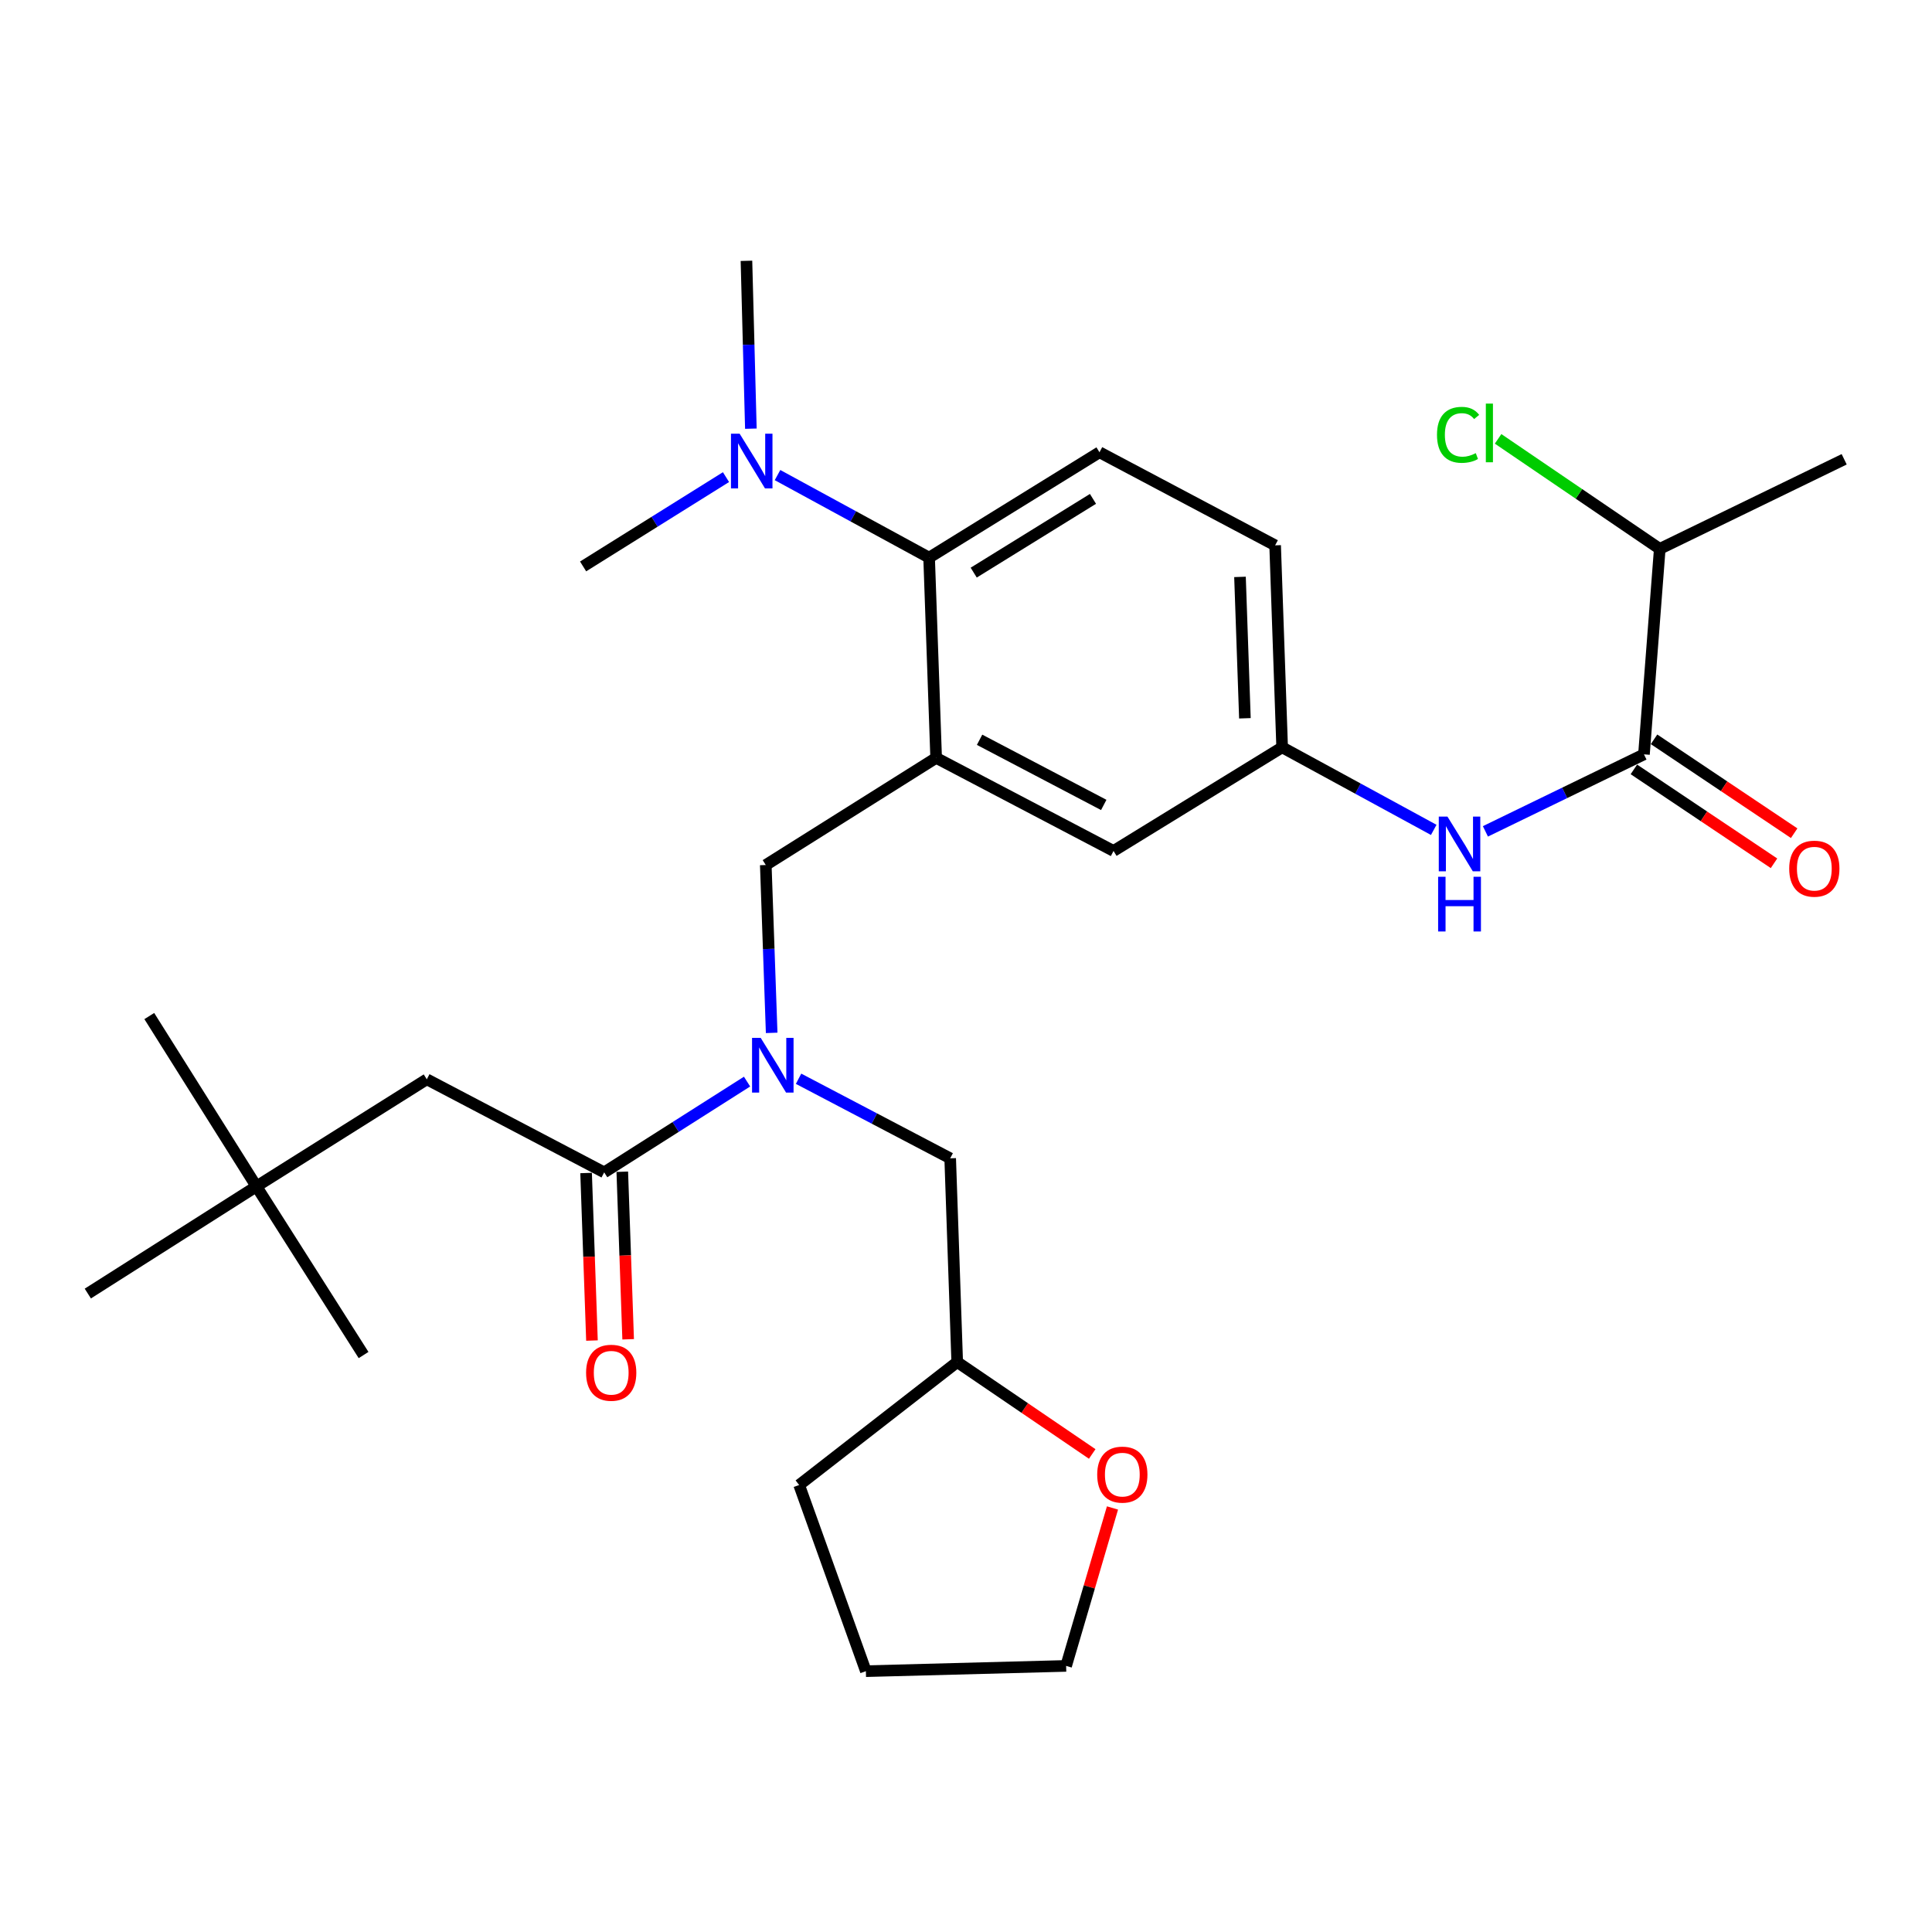 <?xml version='1.0' encoding='iso-8859-1'?>
<svg version='1.1' baseProfile='full'
              xmlns='http://www.w3.org/2000/svg'
                      xmlns:rdkit='http://www.rdkit.org/xml'
                      xmlns:xlink='http://www.w3.org/1999/xlink'
                  xml:space='preserve'
width='1000px' height='1000px' viewBox='0 0 1000 1000'>
<!-- END OF HEADER -->
<rect style='opacity:1.0;fill:#FFFFFF;stroke:none' width='1000' height='1000' x='0' y='0'> </rect>
<path class='bond-0' d='M 742.1,429.547 L 702.869,408.183' style='fill:none;fill-rule:evenodd;stroke:#0000FF;stroke-width:6px;stroke-linecap:butt;stroke-linejoin:miter;stroke-opacity:1' />
<path class='bond-0' d='M 702.869,408.183 L 663.638,386.819' style='fill:none;fill-rule:evenodd;stroke:#000000;stroke-width:6px;stroke-linecap:butt;stroke-linejoin:miter;stroke-opacity:1' />
<path class='bond-1' d='M 768.846,430.313 L 809.88,410.383' style='fill:none;fill-rule:evenodd;stroke:#0000FF;stroke-width:6px;stroke-linecap:butt;stroke-linejoin:miter;stroke-opacity:1' />
<path class='bond-1' d='M 809.88,410.383 L 850.913,390.453' style='fill:none;fill-rule:evenodd;stroke:#000000;stroke-width:6px;stroke-linecap:butt;stroke-linejoin:miter;stroke-opacity:1' />
<path class='bond-2' d='M 859.086,284.092 L 954.545,237.727' style='fill:none;fill-rule:evenodd;stroke:#000000;stroke-width:6px;stroke-linecap:butt;stroke-linejoin:miter;stroke-opacity:1' />
<path class='bond-3' d='M 859.086,284.092 L 817.249,255.623' style='fill:none;fill-rule:evenodd;stroke:#000000;stroke-width:6px;stroke-linecap:butt;stroke-linejoin:miter;stroke-opacity:1' />
<path class='bond-3' d='M 817.249,255.623 L 775.412,227.153' style='fill:none;fill-rule:evenodd;stroke:#00CC00;stroke-width:6px;stroke-linecap:butt;stroke-linejoin:miter;stroke-opacity:1' />
<path class='bond-4' d='M 859.086,284.092 L 850.913,390.453' style='fill:none;fill-rule:evenodd;stroke:#000000;stroke-width:6px;stroke-linecap:butt;stroke-linejoin:miter;stroke-opacity:1' />
<path class='bond-5' d='M 845.696,398.238 L 881.96,422.538' style='fill:none;fill-rule:evenodd;stroke:#000000;stroke-width:6px;stroke-linecap:butt;stroke-linejoin:miter;stroke-opacity:1' />
<path class='bond-5' d='M 881.96,422.538 L 918.223,446.838' style='fill:none;fill-rule:evenodd;stroke:#FF0000;stroke-width:6px;stroke-linecap:butt;stroke-linejoin:miter;stroke-opacity:1' />
<path class='bond-5' d='M 856.129,382.668 L 892.393,406.968' style='fill:none;fill-rule:evenodd;stroke:#000000;stroke-width:6px;stroke-linecap:butt;stroke-linejoin:miter;stroke-opacity:1' />
<path class='bond-5' d='M 892.393,406.968 L 928.657,431.268' style='fill:none;fill-rule:evenodd;stroke:#FF0000;stroke-width:6px;stroke-linecap:butt;stroke-linejoin:miter;stroke-opacity:1' />
<path class='bond-6' d='M 132.73,614.087 L 220.911,558.642' style='fill:none;fill-rule:evenodd;stroke:#000000;stroke-width:6px;stroke-linecap:butt;stroke-linejoin:miter;stroke-opacity:1' />
<path class='bond-7' d='M 132.73,614.087 L 45.455,669.542' style='fill:none;fill-rule:evenodd;stroke:#000000;stroke-width:6px;stroke-linecap:butt;stroke-linejoin:miter;stroke-opacity:1' />
<path class='bond-8' d='M 132.73,614.087 L 77.274,525.906' style='fill:none;fill-rule:evenodd;stroke:#000000;stroke-width:6px;stroke-linecap:butt;stroke-linejoin:miter;stroke-opacity:1' />
<path class='bond-9' d='M 132.73,614.087 L 188.185,701.362' style='fill:none;fill-rule:evenodd;stroke:#000000;stroke-width:6px;stroke-linecap:butt;stroke-linejoin:miter;stroke-opacity:1' />
<path class='bond-10' d='M 399.414,534.611 L 397.89,491.171' style='fill:none;fill-rule:evenodd;stroke:#0000FF;stroke-width:6px;stroke-linecap:butt;stroke-linejoin:miter;stroke-opacity:1' />
<path class='bond-10' d='M 397.89,491.171 L 396.367,447.731' style='fill:none;fill-rule:evenodd;stroke:#000000;stroke-width:6px;stroke-linecap:butt;stroke-linejoin:miter;stroke-opacity:1' />
<path class='bond-11' d='M 386.676,559.83 L 349.701,583.325' style='fill:none;fill-rule:evenodd;stroke:#0000FF;stroke-width:6px;stroke-linecap:butt;stroke-linejoin:miter;stroke-opacity:1' />
<path class='bond-11' d='M 349.701,583.325 L 312.726,606.819' style='fill:none;fill-rule:evenodd;stroke:#000000;stroke-width:6px;stroke-linecap:butt;stroke-linejoin:miter;stroke-opacity:1' />
<path class='bond-12' d='M 413.333,558.359 L 452.575,578.95' style='fill:none;fill-rule:evenodd;stroke:#0000FF;stroke-width:6px;stroke-linecap:butt;stroke-linejoin:miter;stroke-opacity:1' />
<path class='bond-12' d='M 452.575,578.95 L 491.816,599.541' style='fill:none;fill-rule:evenodd;stroke:#000000;stroke-width:6px;stroke-linecap:butt;stroke-linejoin:miter;stroke-opacity:1' />
<path class='bond-13' d='M 303.361,607.147 L 304.881,650.508' style='fill:none;fill-rule:evenodd;stroke:#000000;stroke-width:6px;stroke-linecap:butt;stroke-linejoin:miter;stroke-opacity:1' />
<path class='bond-13' d='M 304.881,650.508 L 306.401,693.868' style='fill:none;fill-rule:evenodd;stroke:#FF0000;stroke-width:6px;stroke-linecap:butt;stroke-linejoin:miter;stroke-opacity:1' />
<path class='bond-13' d='M 322.091,606.491 L 323.611,649.851' style='fill:none;fill-rule:evenodd;stroke:#000000;stroke-width:6px;stroke-linecap:butt;stroke-linejoin:miter;stroke-opacity:1' />
<path class='bond-13' d='M 323.611,649.851 L 325.132,693.211' style='fill:none;fill-rule:evenodd;stroke:#FF0000;stroke-width:6px;stroke-linecap:butt;stroke-linejoin:miter;stroke-opacity:1' />
<path class='bond-14' d='M 312.726,606.819 L 220.911,558.642' style='fill:none;fill-rule:evenodd;stroke:#000000;stroke-width:6px;stroke-linecap:butt;stroke-linejoin:miter;stroke-opacity:1' />
<path class='bond-15' d='M 565.329,752.569 L 530.389,728.782' style='fill:none;fill-rule:evenodd;stroke:#FF0000;stroke-width:6px;stroke-linecap:butt;stroke-linejoin:miter;stroke-opacity:1' />
<path class='bond-15' d='M 530.389,728.782 L 495.45,704.996' style='fill:none;fill-rule:evenodd;stroke:#000000;stroke-width:6px;stroke-linecap:butt;stroke-linejoin:miter;stroke-opacity:1' />
<path class='bond-16' d='M 575.822,780.521 L 563.822,821.397' style='fill:none;fill-rule:evenodd;stroke:#FF0000;stroke-width:6px;stroke-linecap:butt;stroke-linejoin:miter;stroke-opacity:1' />
<path class='bond-16' d='M 563.822,821.397 L 551.822,862.272' style='fill:none;fill-rule:evenodd;stroke:#000000;stroke-width:6px;stroke-linecap:butt;stroke-linejoin:miter;stroke-opacity:1' />
<path class='bond-17' d='M 396.367,447.731 L 484.548,392.275' style='fill:none;fill-rule:evenodd;stroke:#000000;stroke-width:6px;stroke-linecap:butt;stroke-linejoin:miter;stroke-opacity:1' />
<path class='bond-18' d='M 495.45,704.996 L 491.816,599.541' style='fill:none;fill-rule:evenodd;stroke:#000000;stroke-width:6px;stroke-linecap:butt;stroke-linejoin:miter;stroke-opacity:1' />
<path class='bond-19' d='M 495.45,704.996 L 413.641,768.635' style='fill:none;fill-rule:evenodd;stroke:#000000;stroke-width:6px;stroke-linecap:butt;stroke-linejoin:miter;stroke-opacity:1' />
<path class='bond-20' d='M 386.361,135 L 387.505,178.44' style='fill:none;fill-rule:evenodd;stroke:#000000;stroke-width:6px;stroke-linecap:butt;stroke-linejoin:miter;stroke-opacity:1' />
<path class='bond-20' d='M 387.505,178.44 L 388.648,221.881' style='fill:none;fill-rule:evenodd;stroke:#0000FF;stroke-width:6px;stroke-linecap:butt;stroke-linejoin:miter;stroke-opacity:1' />
<path class='bond-21' d='M 375.776,246.953 L 338.795,270.068' style='fill:none;fill-rule:evenodd;stroke:#0000FF;stroke-width:6px;stroke-linecap:butt;stroke-linejoin:miter;stroke-opacity:1' />
<path class='bond-21' d='M 338.795,270.068 L 301.814,293.182' style='fill:none;fill-rule:evenodd;stroke:#000000;stroke-width:6px;stroke-linecap:butt;stroke-linejoin:miter;stroke-opacity:1' />
<path class='bond-22' d='M 402.443,245.904 L 441.673,267.268' style='fill:none;fill-rule:evenodd;stroke:#0000FF;stroke-width:6px;stroke-linecap:butt;stroke-linejoin:miter;stroke-opacity:1' />
<path class='bond-22' d='M 441.673,267.268 L 480.904,288.632' style='fill:none;fill-rule:evenodd;stroke:#000000;stroke-width:6px;stroke-linecap:butt;stroke-linejoin:miter;stroke-opacity:1' />
<path class='bond-23' d='M 663.638,386.819 L 660.005,282.27' style='fill:none;fill-rule:evenodd;stroke:#000000;stroke-width:6px;stroke-linecap:butt;stroke-linejoin:miter;stroke-opacity:1' />
<path class='bond-23' d='M 644.363,371.788 L 641.819,298.603' style='fill:none;fill-rule:evenodd;stroke:#000000;stroke-width:6px;stroke-linecap:butt;stroke-linejoin:miter;stroke-opacity:1' />
<path class='bond-24' d='M 663.638,386.819 L 576.363,440.453' style='fill:none;fill-rule:evenodd;stroke:#000000;stroke-width:6px;stroke-linecap:butt;stroke-linejoin:miter;stroke-opacity:1' />
<path class='bond-25' d='M 660.005,282.27 L 569.095,234.093' style='fill:none;fill-rule:evenodd;stroke:#000000;stroke-width:6px;stroke-linecap:butt;stroke-linejoin:miter;stroke-opacity:1' />
<path class='bond-26' d='M 569.095,234.093 L 480.904,288.632' style='fill:none;fill-rule:evenodd;stroke:#000000;stroke-width:6px;stroke-linecap:butt;stroke-linejoin:miter;stroke-opacity:1' />
<path class='bond-26' d='M 565.724,258.214 L 503.99,296.391' style='fill:none;fill-rule:evenodd;stroke:#000000;stroke-width:6px;stroke-linecap:butt;stroke-linejoin:miter;stroke-opacity:1' />
<path class='bond-27' d='M 480.904,288.632 L 484.548,392.275' style='fill:none;fill-rule:evenodd;stroke:#000000;stroke-width:6px;stroke-linecap:butt;stroke-linejoin:miter;stroke-opacity:1' />
<path class='bond-28' d='M 484.548,392.275 L 576.363,440.453' style='fill:none;fill-rule:evenodd;stroke:#000000;stroke-width:6px;stroke-linecap:butt;stroke-linejoin:miter;stroke-opacity:1' />
<path class='bond-28' d='M 507.029,382.906 L 571.299,416.63' style='fill:none;fill-rule:evenodd;stroke:#000000;stroke-width:6px;stroke-linecap:butt;stroke-linejoin:miter;stroke-opacity:1' />
<path class='bond-29' d='M 551.822,862.272 L 448.178,865' style='fill:none;fill-rule:evenodd;stroke:#000000;stroke-width:6px;stroke-linecap:butt;stroke-linejoin:miter;stroke-opacity:1' />
<path class='bond-30' d='M 413.641,768.635 L 448.178,865' style='fill:none;fill-rule:evenodd;stroke:#000000;stroke-width:6px;stroke-linecap:butt;stroke-linejoin:miter;stroke-opacity:1' />
<path  class='atom-0' d='M 749.193 422.659
L 758.473 437.659
Q 759.393 439.139, 760.873 441.819
Q 762.353 444.499, 762.433 444.659
L 762.433 422.659
L 766.193 422.659
L 766.193 450.979
L 762.313 450.979
L 752.353 434.579
Q 751.193 432.659, 749.953 430.459
Q 748.753 428.259, 748.393 427.579
L 748.393 450.979
L 744.713 450.979
L 744.713 422.659
L 749.193 422.659
' fill='#0000FF'/>
<path  class='atom-0' d='M 744.373 453.811
L 748.213 453.811
L 748.213 465.851
L 762.693 465.851
L 762.693 453.811
L 766.533 453.811
L 766.533 482.131
L 762.693 482.131
L 762.693 469.051
L 748.213 469.051
L 748.213 482.131
L 744.373 482.131
L 744.373 453.811
' fill='#0000FF'/>
<path  class='atom-3' d='M 926.094 449.622
Q 926.094 442.822, 929.454 439.022
Q 932.814 435.222, 939.094 435.222
Q 945.374 435.222, 948.734 439.022
Q 952.094 442.822, 952.094 449.622
Q 952.094 456.502, 948.694 460.422
Q 945.294 464.302, 939.094 464.302
Q 932.854 464.302, 929.454 460.422
Q 926.094 456.542, 926.094 449.622
M 939.094 461.102
Q 943.414 461.102, 945.734 458.222
Q 948.094 455.302, 948.094 449.622
Q 948.094 444.062, 945.734 441.262
Q 943.414 438.422, 939.094 438.422
Q 934.774 438.422, 932.414 441.222
Q 930.094 444.022, 930.094 449.622
Q 930.094 455.342, 932.414 458.222
Q 934.774 461.102, 939.094 461.102
' fill='#FF0000'/>
<path  class='atom-5' d='M 743.785 225.067
Q 743.785 218.027, 747.065 214.347
Q 750.385 210.627, 756.665 210.627
Q 762.505 210.627, 765.625 214.747
L 762.985 216.907
Q 760.705 213.907, 756.665 213.907
Q 752.385 213.907, 750.105 216.787
Q 747.865 219.627, 747.865 225.067
Q 747.865 230.667, 750.185 233.547
Q 752.545 236.427, 757.105 236.427
Q 760.225 236.427, 763.865 234.547
L 764.985 237.547
Q 763.505 238.507, 761.265 239.067
Q 759.025 239.627, 756.545 239.627
Q 750.385 239.627, 747.065 235.867
Q 743.785 232.107, 743.785 225.067
' fill='#00CC00'/>
<path  class='atom-5' d='M 769.065 208.907
L 772.745 208.907
L 772.745 239.267
L 769.065 239.267
L 769.065 208.907
' fill='#00CC00'/>
<path  class='atom-7' d='M 393.741 537.203
L 403.021 552.203
Q 403.941 553.683, 405.421 556.363
Q 406.901 559.043, 406.981 559.203
L 406.981 537.203
L 410.741 537.203
L 410.741 565.523
L 406.861 565.523
L 396.901 549.123
Q 395.741 547.203, 394.501 545.003
Q 393.301 542.803, 392.941 542.123
L 392.941 565.523
L 389.261 565.523
L 389.261 537.203
L 393.741 537.203
' fill='#0000FF'/>
<path  class='atom-9' d='M 303.36 710.532
Q 303.36 703.732, 306.72 699.932
Q 310.08 696.132, 316.36 696.132
Q 322.64 696.132, 326 699.932
Q 329.36 703.732, 329.36 710.532
Q 329.36 717.412, 325.96 721.332
Q 322.56 725.212, 316.36 725.212
Q 310.12 725.212, 306.72 721.332
Q 303.36 717.452, 303.36 710.532
M 316.36 722.012
Q 320.68 722.012, 323 719.132
Q 325.36 716.212, 325.36 710.532
Q 325.36 704.972, 323 702.172
Q 320.68 699.332, 316.36 699.332
Q 312.04 699.332, 309.68 702.132
Q 307.36 704.932, 307.36 710.532
Q 307.36 716.252, 309.68 719.132
Q 312.04 722.012, 316.36 722.012
' fill='#FF0000'/>
<path  class='atom-12' d='M 567.913 763.259
Q 567.913 756.459, 571.273 752.659
Q 574.633 748.859, 580.913 748.859
Q 587.193 748.859, 590.553 752.659
Q 593.913 756.459, 593.913 763.259
Q 593.913 770.139, 590.513 774.059
Q 587.113 777.939, 580.913 777.939
Q 574.673 777.939, 571.273 774.059
Q 567.913 770.179, 567.913 763.259
M 580.913 774.739
Q 585.233 774.739, 587.553 771.859
Q 589.913 768.939, 589.913 763.259
Q 589.913 757.699, 587.553 754.899
Q 585.233 752.059, 580.913 752.059
Q 576.593 752.059, 574.233 754.859
Q 571.913 757.659, 571.913 763.259
Q 571.913 768.979, 574.233 771.859
Q 576.593 774.739, 580.913 774.739
' fill='#FF0000'/>
<path  class='atom-16' d='M 382.829 224.472
L 392.109 239.472
Q 393.029 240.952, 394.509 243.632
Q 395.989 246.312, 396.069 246.472
L 396.069 224.472
L 399.829 224.472
L 399.829 252.792
L 395.949 252.792
L 385.989 236.392
Q 384.829 234.472, 383.589 232.272
Q 382.389 230.072, 382.029 229.392
L 382.029 252.792
L 378.349 252.792
L 378.349 224.472
L 382.829 224.472
' fill='#0000FF'/>
</svg>

